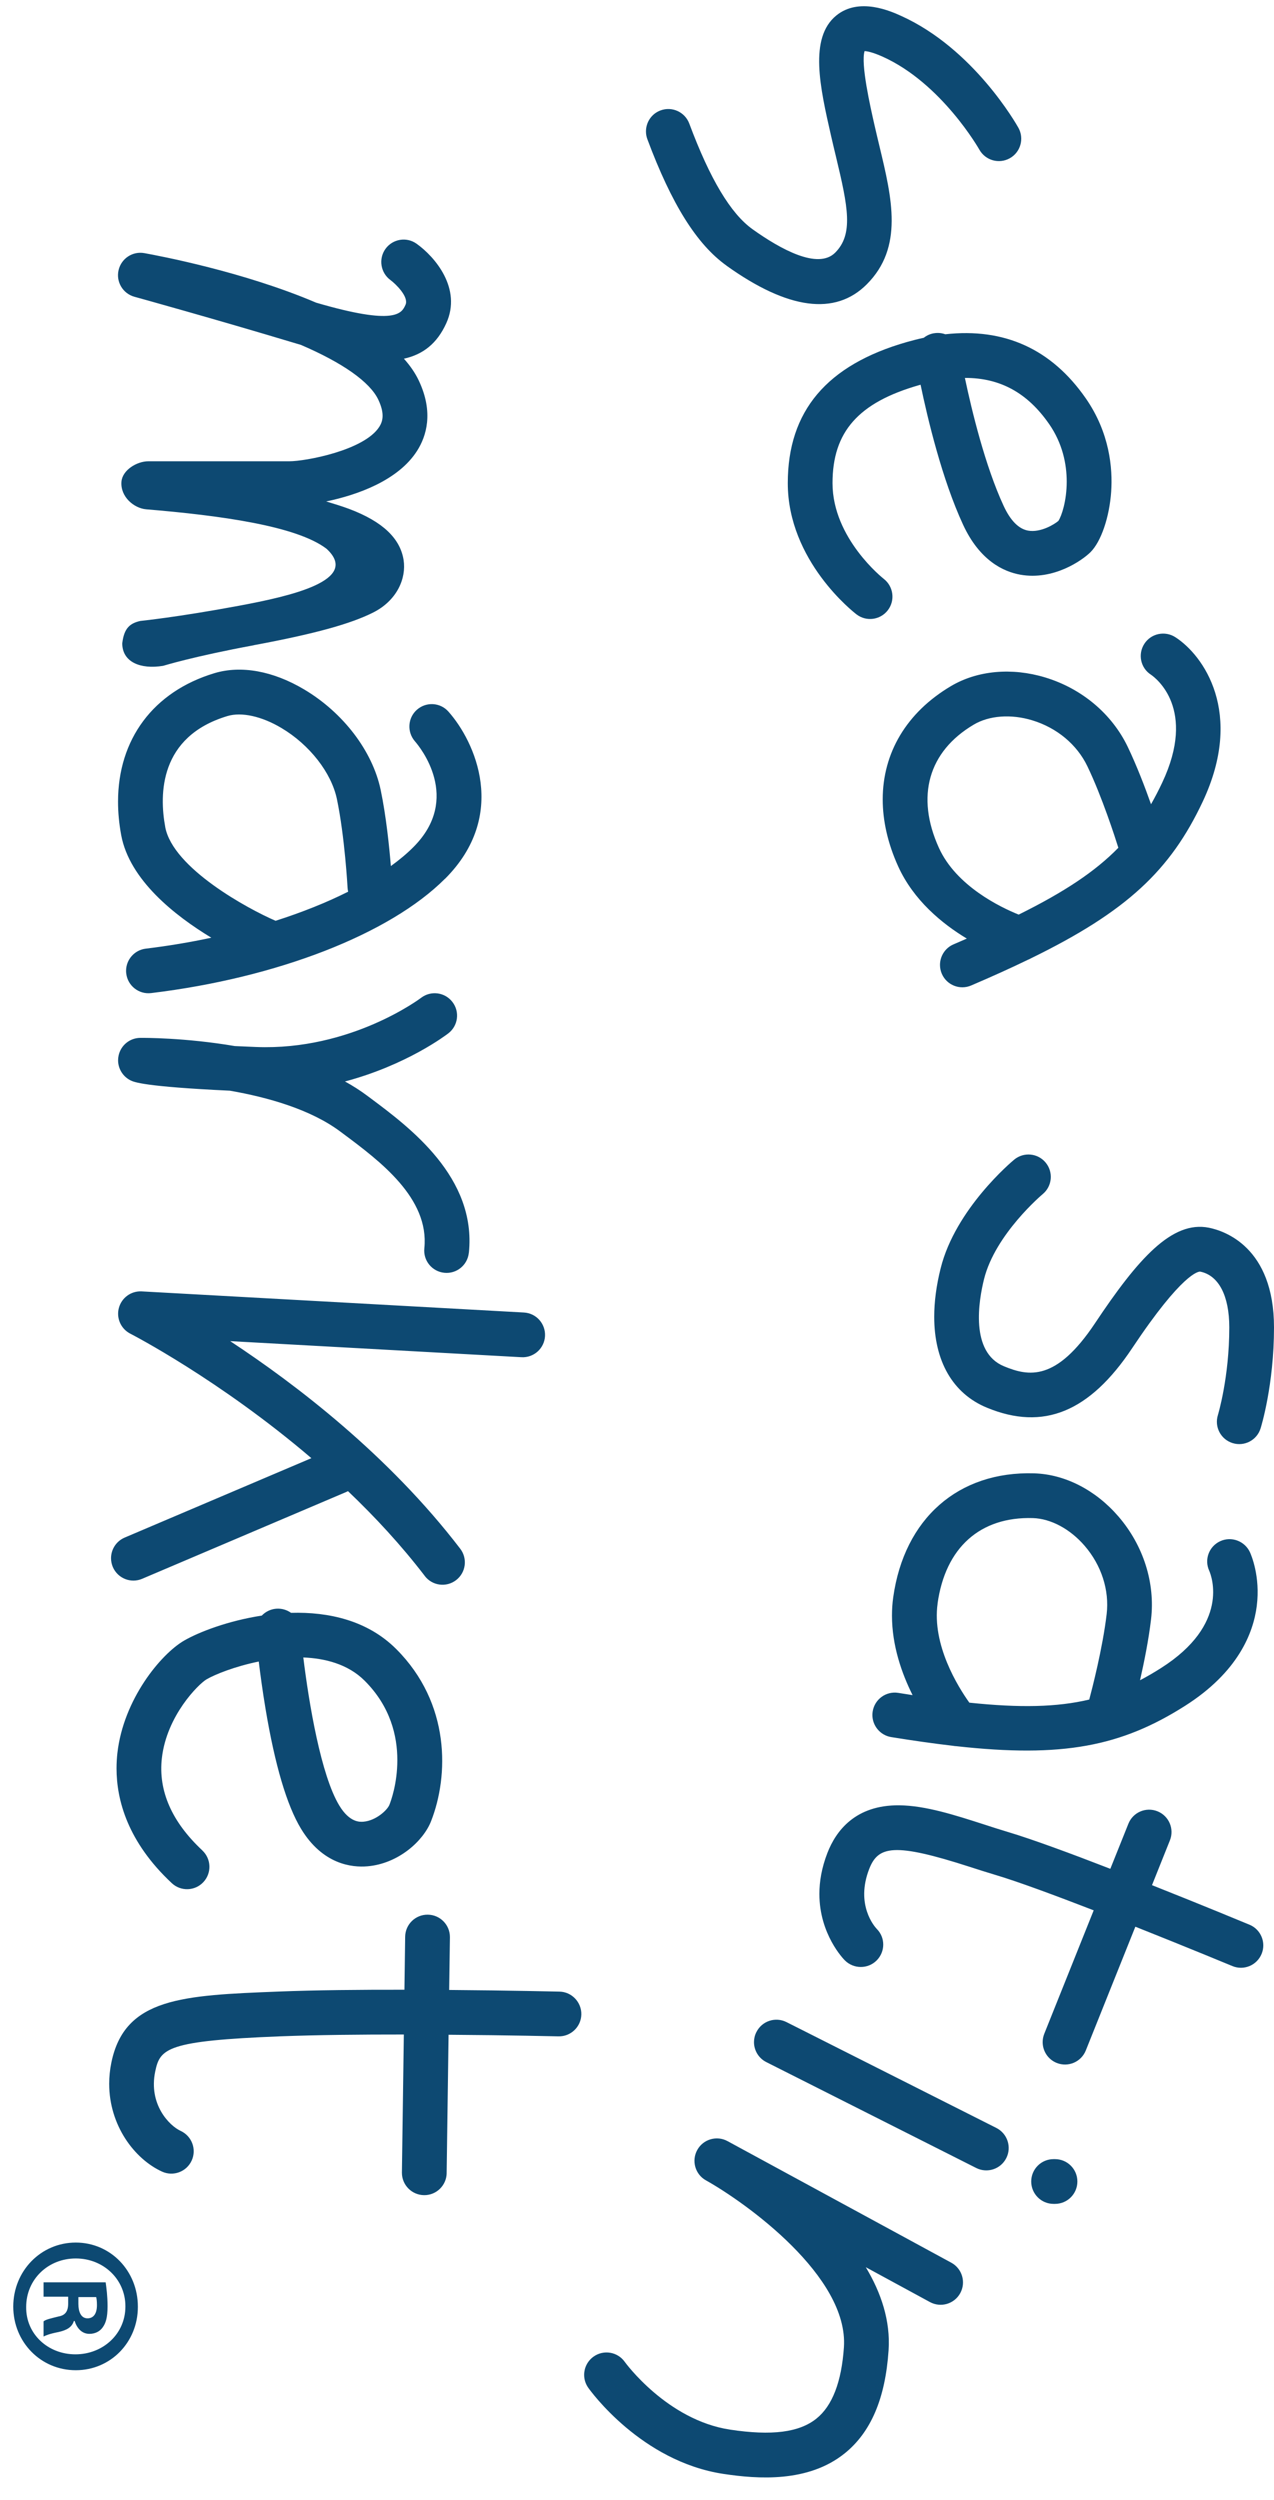 <svg width="51" height="100" viewBox="0 0 51 100" fill="none" xmlns="http://www.w3.org/2000/svg">
<path d="M37.387 13.33C37.233 13.356 37.095 13.42 36.981 13.511C36.759 13.558 36.534 13.616 36.304 13.681C33.096 14.598 31.536 16.444 31.536 19.326C31.536 22.438 34.175 24.49 34.288 24.576C34.681 24.876 35.239 24.801 35.541 24.41C35.842 24.018 35.768 23.457 35.378 23.155C35.358 23.138 33.327 21.541 33.327 19.326C33.327 17.271 34.365 16.099 36.797 15.404C36.815 15.399 36.833 15.393 36.852 15.389C37.134 16.745 37.712 19.173 38.553 20.988C39.218 22.424 40.168 22.867 40.846 22.988C42.174 23.224 43.323 22.416 43.655 22.086C44.079 21.662 44.411 20.691 44.482 19.668C44.546 18.726 44.422 17.311 43.465 15.933C42.096 13.964 40.209 13.106 37.841 13.371C37.7 13.32 37.545 13.304 37.388 13.331L37.387 13.33ZM41.993 16.954C42.536 17.734 42.702 18.566 42.702 19.265C42.702 20.033 42.499 20.639 42.369 20.836C42.218 20.968 41.66 21.315 41.155 21.225C40.779 21.157 40.45 20.824 40.177 20.235C39.434 18.633 38.899 16.41 38.626 15.117C40.039 15.112 41.132 15.717 41.993 16.955L41.993 16.954ZM10.165 25.807C12.647 25.346 14.035 24.95 14.923 24.509C15.89 24.029 16.273 23.139 16.156 22.396C16.022 21.554 15.345 20.87 13.972 20.355C13.69 20.25 13.38 20.156 13.058 20.058C14.308 19.799 15.946 19.218 16.701 18.027C17.064 17.454 17.37 16.503 16.766 15.225C16.621 14.918 16.418 14.626 16.169 14.348C16.932 14.182 17.496 13.742 17.864 12.933C18.497 11.542 17.416 10.276 16.676 9.749C16.275 9.463 15.721 9.556 15.432 9.954C15.144 10.354 15.234 10.913 15.631 11.203C15.842 11.358 16.376 11.878 16.233 12.192C16.08 12.531 15.848 13.039 12.655 12.107C9.75 10.867 6.363 10.231 5.777 10.125C5.306 10.041 4.852 10.342 4.746 10.809C4.639 11.276 4.92 11.743 5.381 11.871C5.413 11.879 8.534 12.741 11.898 13.752C11.947 13.767 11.996 13.781 12.044 13.795C13.713 14.511 14.81 15.278 15.145 15.99C15.419 16.57 15.31 16.871 15.186 17.069C14.584 18.02 12.221 18.451 11.587 18.451L5.94 18.451C5.476 18.451 4.899 18.805 4.862 19.268C4.813 19.868 5.359 20.331 5.854 20.373C8.81 20.619 11.877 21.035 13.075 21.954C14.432 23.211 11.654 23.842 9.563 24.231C7.079 24.693 5.636 24.834 5.616 24.838C5.202 24.933 4.967 25.122 4.894 25.733C4.894 26.479 5.616 26.785 6.532 26.633C6.55 26.63 7.713 26.264 10.162 25.81L10.165 25.807ZM29.084 10.628C31.546 12.387 33.435 12.637 34.698 11.373C36.177 9.894 35.707 7.938 35.21 5.865C35.145 5.592 35.077 5.311 35.011 5.021C34.84 4.267 34.45 2.551 34.611 2.043C34.713 2.049 34.937 2.089 35.34 2.27C37.698 3.335 39.189 5.959 39.205 5.986C39.446 6.417 39.991 6.571 40.422 6.331C40.854 6.091 41.009 5.545 40.769 5.113C40.697 4.984 38.983 1.951 36.078 0.638C35.661 0.449 34.39 -0.125 33.476 0.622C32.378 1.518 32.829 3.502 33.265 5.419C33.333 5.715 33.401 6.004 33.469 6.283C33.951 8.29 34.167 9.372 33.433 10.107C32.745 10.793 31.256 9.976 30.126 9.17C29.25 8.545 28.421 7.161 27.593 4.943C27.419 4.48 26.904 4.244 26.441 4.417C26.08 4.551 25.859 4.892 25.859 5.256C25.859 5.36 25.876 5.465 25.915 5.569C26.885 8.167 27.892 9.775 29.086 10.627L29.084 10.628ZM41.281 87.261C41.281 87.755 41.681 88.156 42.176 88.156L42.233 88.156C42.728 88.156 43.129 87.755 43.129 87.261C43.129 86.766 42.728 86.366 42.233 86.366L42.176 86.366C41.681 86.366 41.281 86.766 41.281 87.261ZM37.656 50.73C37.482 51.422 37.398 52.073 37.398 52.672C37.398 54.434 38.131 55.74 39.506 56.307C41.768 57.242 43.617 56.485 45.324 53.925C47.333 50.912 47.978 50.861 48.044 50.865C48.784 51.013 49.21 51.827 49.21 53.097C49.21 55.103 48.758 56.589 48.754 56.604C48.607 57.077 48.87 57.577 49.342 57.724C49.814 57.872 50.317 57.608 50.463 57.136C50.486 57.066 51 55.392 51 53.097C51 49.88 49.006 49.231 48.394 49.109C46.915 48.814 45.553 50.352 43.834 52.931C42.278 55.265 41.18 55.061 40.189 54.651C38.825 54.088 39.179 52.024 39.393 51.163C39.842 49.364 41.724 47.779 41.741 47.765C42.122 47.45 42.175 46.885 41.859 46.504C41.544 46.123 40.98 46.071 40.599 46.386C40.503 46.466 38.248 48.354 37.656 50.731L37.656 50.73ZM45.809 25.753C45.542 26.169 45.657 26.72 46.074 26.988C46.266 27.12 47.916 28.355 46.525 31.306C46.382 31.61 46.233 31.895 46.077 32.17C45.832 31.477 45.502 30.619 45.145 29.874C44.511 28.554 43.307 27.543 41.843 27.099C40.502 26.692 39.126 26.819 38.069 27.444C36.281 28.502 35.336 30.127 35.336 31.975C35.336 32.832 35.538 33.735 35.954 34.653C36.569 36.009 37.709 36.946 38.703 37.544C38.53 37.619 38.354 37.697 38.172 37.774C37.832 37.919 37.629 38.25 37.629 38.598C37.629 38.715 37.652 38.834 37.701 38.949C37.896 39.404 38.422 39.615 38.876 39.42C39.708 39.064 40.463 38.724 41.152 38.39C41.193 38.374 41.233 38.355 41.271 38.333C45.116 36.457 46.855 34.807 48.145 32.069C49.826 28.5 48.164 26.203 47.051 25.488C46.635 25.22 46.077 25.337 45.809 25.753ZM40.78 36.585C40.055 36.293 38.28 35.445 37.585 33.913C36.654 31.858 37.162 30.061 38.981 28.985C39.598 28.619 40.475 28.555 41.323 28.813C42.307 29.111 43.112 29.781 43.529 30.65C44.12 31.879 44.648 33.524 44.769 33.911C43.842 34.861 42.604 35.681 40.779 36.585L40.78 36.585ZM30.28 81.283C30.214 81.412 30.183 81.55 30.183 81.685C30.183 82.012 30.364 82.328 30.677 82.485L39.081 86.721C39.523 86.943 40.062 86.765 40.284 86.323C40.506 85.882 40.329 85.344 39.888 85.12L31.483 80.884C31.041 80.662 30.503 80.84 30.281 81.282L30.28 81.283ZM17.88 86.926L17.957 81.391C20.385 81.409 22.319 81.454 22.355 81.455C22.85 81.467 23.26 81.075 23.272 80.581C23.283 80.092 22.892 79.676 22.398 79.665C22.361 79.665 20.422 79.619 17.981 79.599L18.011 77.495C18.011 77.495 18.011 77.487 18.011 77.482C18.011 76.993 17.618 76.594 17.127 76.587C16.633 76.58 16.226 76.974 16.219 77.469L16.19 79.59C14.446 79.587 12.623 79.605 11.146 79.663C7.311 79.814 4.997 79.905 4.46 82.494C4.399 82.788 4.371 83.076 4.371 83.354C4.371 85.012 5.375 86.356 6.486 86.865C6.936 87.071 7.467 86.873 7.673 86.424C7.879 85.974 7.681 85.444 7.232 85.237C6.781 85.031 5.939 84.178 6.214 82.859C6.406 81.933 6.683 81.632 11.217 81.454C12.665 81.398 14.451 81.38 16.166 81.381L16.089 86.899C16.089 86.899 16.089 86.907 16.089 86.912C16.089 87.4 16.482 87.8 16.973 87.807C17.467 87.814 17.874 87.419 17.881 86.924L17.88 86.926ZM17.816 35.152C20.362 32.606 19.018 29.663 17.951 28.464C17.624 28.096 17.062 28.063 16.691 28.389C16.321 28.714 16.286 29.279 16.609 29.651C16.808 29.879 18.497 31.938 16.548 33.885C16.29 34.144 15.987 34.397 15.647 34.643C15.583 33.867 15.458 32.645 15.239 31.597C14.915 30.048 13.742 28.508 12.178 27.579C10.93 26.837 9.654 26.606 8.584 26.927C6.126 27.668 4.725 29.581 4.725 32.069C4.725 32.499 4.767 32.947 4.852 33.407C5.184 35.195 6.993 36.623 8.46 37.509C7.61 37.691 6.73 37.838 5.836 37.946C5.381 38.001 5.047 38.388 5.047 38.834C5.047 38.87 5.049 38.906 5.054 38.942C5.113 39.433 5.559 39.783 6.05 39.724C11.093 39.115 15.602 37.364 17.815 35.149L17.816 35.152ZM6.615 33.081C6.373 31.776 6.373 29.464 9.102 28.643C9.668 28.472 10.477 28.65 11.264 29.119C12.394 29.79 13.265 30.907 13.487 31.963C13.803 33.477 13.913 35.495 13.914 35.515C13.917 35.568 13.925 35.618 13.937 35.668C13.074 36.101 12.095 36.493 11.032 36.832C9.947 36.366 6.921 34.732 6.614 33.081L6.615 33.081ZM2.957 92.839L2.987 92.839C3.079 93.127 3.275 93.355 3.579 93.355C3.821 93.355 4.003 93.248 4.11 93.097C4.23 92.931 4.306 92.719 4.306 92.249C4.306 91.84 4.261 91.521 4.23 91.294L1.744 91.294L1.744 91.869L2.729 91.869L2.729 92.142C2.729 92.461 2.607 92.612 2.351 92.658C2.047 92.734 1.835 92.778 1.744 92.855L1.744 93.462C1.835 93.416 1.971 93.355 2.351 93.28C2.685 93.204 2.882 93.083 2.957 92.841L2.957 92.839ZM3.138 92.157L3.138 91.884L3.851 91.884C3.866 91.945 3.881 92.051 3.881 92.203C3.881 92.566 3.73 92.734 3.503 92.734C3.245 92.734 3.138 92.476 3.138 92.159L3.138 92.157ZM33.808 98.141C34.863 97.294 35.441 95.943 35.571 94.013C35.651 92.832 35.271 91.707 34.659 90.689L37.228 92.084C37.663 92.319 38.206 92.159 38.442 91.724C38.677 91.289 38.517 90.746 38.082 90.509L29.123 85.645C28.691 85.411 28.149 85.569 27.912 86C27.674 86.431 27.828 86.974 28.258 87.214C29.86 88.11 33.975 91.055 33.783 93.891C33.689 95.274 33.319 96.234 32.685 96.743C31.995 97.298 30.896 97.438 29.227 97.186C26.701 96.804 25.026 94.498 25.011 94.477C24.725 94.073 24.166 93.978 23.763 94.264C23.517 94.439 23.384 94.715 23.384 94.995C23.384 95.174 23.438 95.355 23.549 95.512C23.635 95.633 25.669 98.459 28.96 98.957C30.344 99.166 32.351 99.309 33.808 98.14L33.808 98.141ZM35.093 78.419C35.442 78.07 35.447 77.506 35.098 77.157C35.009 77.062 34.241 76.192 34.794 74.763C35.153 73.839 35.785 73.696 38.831 74.678C39.166 74.786 39.513 74.898 39.857 75C40.757 75.268 42.247 75.82 43.782 76.414L41.803 81.353C41.76 81.462 41.739 81.575 41.739 81.686C41.739 82.041 41.951 82.377 42.301 82.518C42.761 82.702 43.282 82.479 43.466 82.02L45.45 77.069C47.52 77.891 49.297 78.628 49.333 78.643C49.79 78.833 50.313 78.616 50.503 78.159C50.693 77.703 50.476 77.178 50.019 76.989C49.876 76.93 48.143 76.21 46.116 75.407L46.833 73.616C47.017 73.157 46.795 72.636 46.335 72.452C45.876 72.268 45.355 72.49 45.171 72.95L44.448 74.753C42.871 74.142 41.324 73.571 40.368 73.286C40.042 73.189 39.705 73.08 39.379 72.974C38.233 72.605 37.048 72.223 36.001 72.213C34.239 72.194 33.463 73.239 33.122 74.118C32.89 74.717 32.801 75.266 32.801 75.757C32.801 77.373 33.767 78.363 33.821 78.416C34.17 78.765 34.741 78.769 35.092 78.42L35.093 78.419ZM5.519 92.279L5.519 92.264C5.519 90.839 4.428 89.703 3.033 89.703C1.637 89.703 0.531 90.839 0.531 92.264C0.531 93.689 1.637 94.81 3.033 94.81C4.428 94.81 5.519 93.689 5.519 92.279ZM1.048 92.279C1.048 91.173 1.927 90.339 3.034 90.339C4.141 90.339 5.02 91.173 5.02 92.249L5.02 92.264C5.02 93.355 4.126 94.174 3.019 94.174C1.912 94.174 1.033 93.355 1.048 92.279ZM17.003 63.039C17.304 63.432 17.865 63.507 18.258 63.206C18.651 62.905 18.725 62.343 18.424 61.95C15.555 58.204 11.831 55.366 9.215 53.646L20.874 54.289C21.368 54.316 21.791 53.939 21.818 53.444C21.843 52.947 21.466 52.528 20.973 52.501L5.673 51.656C5.25 51.633 4.869 51.909 4.759 52.317C4.738 52.394 4.728 52.473 4.728 52.55C4.728 52.881 4.912 53.192 5.218 53.348C5.268 53.374 8.787 55.187 12.465 58.327L4.99 61.504C4.649 61.65 4.445 61.98 4.445 62.329C4.445 62.447 4.468 62.565 4.516 62.68C4.71 63.134 5.236 63.347 5.69 63.153L13.863 59.679C13.886 59.669 13.907 59.658 13.93 59.646C15.007 60.671 16.06 61.806 17.004 63.038L17.003 63.039ZM18.77 50.112C19.079 47.095 16.411 45.104 14.818 43.917L14.697 43.827C14.419 43.62 14.122 43.431 13.81 43.259C16.277 42.604 17.857 41.404 17.95 41.332C18.34 41.031 18.413 40.47 18.111 40.079C17.81 39.687 17.249 39.614 16.857 39.913C16.828 39.935 14.04 42.03 10.253 41.88C9.948 41.868 9.665 41.855 9.4 41.843C7.4 41.504 5.741 41.514 5.613 41.515C5.197 41.52 4.84 41.809 4.749 42.216C4.735 42.282 4.727 42.347 4.727 42.411C4.727 42.749 4.919 43.065 5.232 43.218C5.363 43.281 5.742 43.465 9.202 43.628C10.732 43.894 12.438 44.379 13.624 45.264L13.746 45.355C15.201 46.439 17.192 47.924 16.987 49.93C16.935 50.424 17.294 50.862 17.786 50.912C18.278 50.963 18.717 50.605 18.768 50.113L18.77 50.112ZM8.1 74.017C6.877 72.875 6.331 71.633 6.48 70.325C6.672 68.63 7.945 67.363 8.269 67.174C8.609 66.976 9.405 66.656 10.358 66.462C10.422 66.983 10.511 67.643 10.63 68.355C11.006 70.603 11.483 72.216 12.05 73.151C12.918 74.582 14.088 74.706 14.709 74.653C15.945 74.548 16.945 73.644 17.256 72.849C17.971 71.03 18.035 68.135 15.864 65.965C14.713 64.814 13.148 64.471 11.651 64.514C11.483 64.394 11.273 64.331 11.052 64.349C10.826 64.369 10.626 64.471 10.48 64.624C9.132 64.831 7.959 65.283 7.369 65.625C6.437 66.167 4.943 67.971 4.699 70.125C4.678 70.314 4.665 70.519 4.665 70.735C4.665 72.003 5.11 73.677 6.877 75.327C7.238 75.665 7.805 75.646 8.143 75.284C8.48 74.923 8.461 74.356 8.099 74.018L8.1 74.017ZM14.599 67.231C15.636 68.267 15.906 69.449 15.906 70.401C15.906 71.354 15.646 72.049 15.589 72.193C15.504 72.407 15.049 72.825 14.555 72.868C14.418 72.879 14.002 72.916 13.582 72.221C12.849 71.013 12.368 68.139 12.142 66.299C12.997 66.333 13.926 66.558 14.599 67.231ZM36.533 67.806C36.347 67.777 36.157 67.747 35.962 67.716C35.474 67.636 35.014 67.969 34.935 68.456C34.927 68.504 34.923 68.553 34.923 68.6C34.923 69.031 35.236 69.412 35.675 69.484C36.567 69.628 37.386 69.744 38.146 69.832C38.192 69.841 38.239 69.846 38.286 69.848C42.533 70.32 44.885 69.856 47.438 68.235C49.565 66.885 50.174 65.317 50.31 64.24C50.461 63.049 50.08 62.184 50.037 62.089C49.828 61.64 49.294 61.441 48.845 61.649C48.397 61.857 48.2 62.384 48.408 62.833C48.501 63.048 49.233 64.973 46.478 66.722C46.195 66.903 45.916 67.064 45.637 67.211C45.8 66.495 45.982 65.594 46.078 64.773C46.249 63.319 45.773 61.82 44.775 60.662C43.86 59.6 42.629 58.971 41.401 58.934C38.362 58.841 36.199 60.742 35.757 63.892C35.722 64.14 35.707 64.383 35.707 64.625C35.707 65.826 36.099 66.941 36.532 67.806L36.533 67.806ZM37.532 64.141C37.845 61.905 39.236 60.661 41.349 60.724C42.066 60.746 42.84 61.16 43.42 61.833C44.092 62.612 44.413 63.606 44.301 64.565C44.143 65.919 43.709 67.591 43.604 67.983C42.313 68.289 40.828 68.32 38.804 68.107C38.35 67.472 37.302 65.794 37.534 64.141L37.532 64.141Z" fill="#0D4972"/>
</svg>
